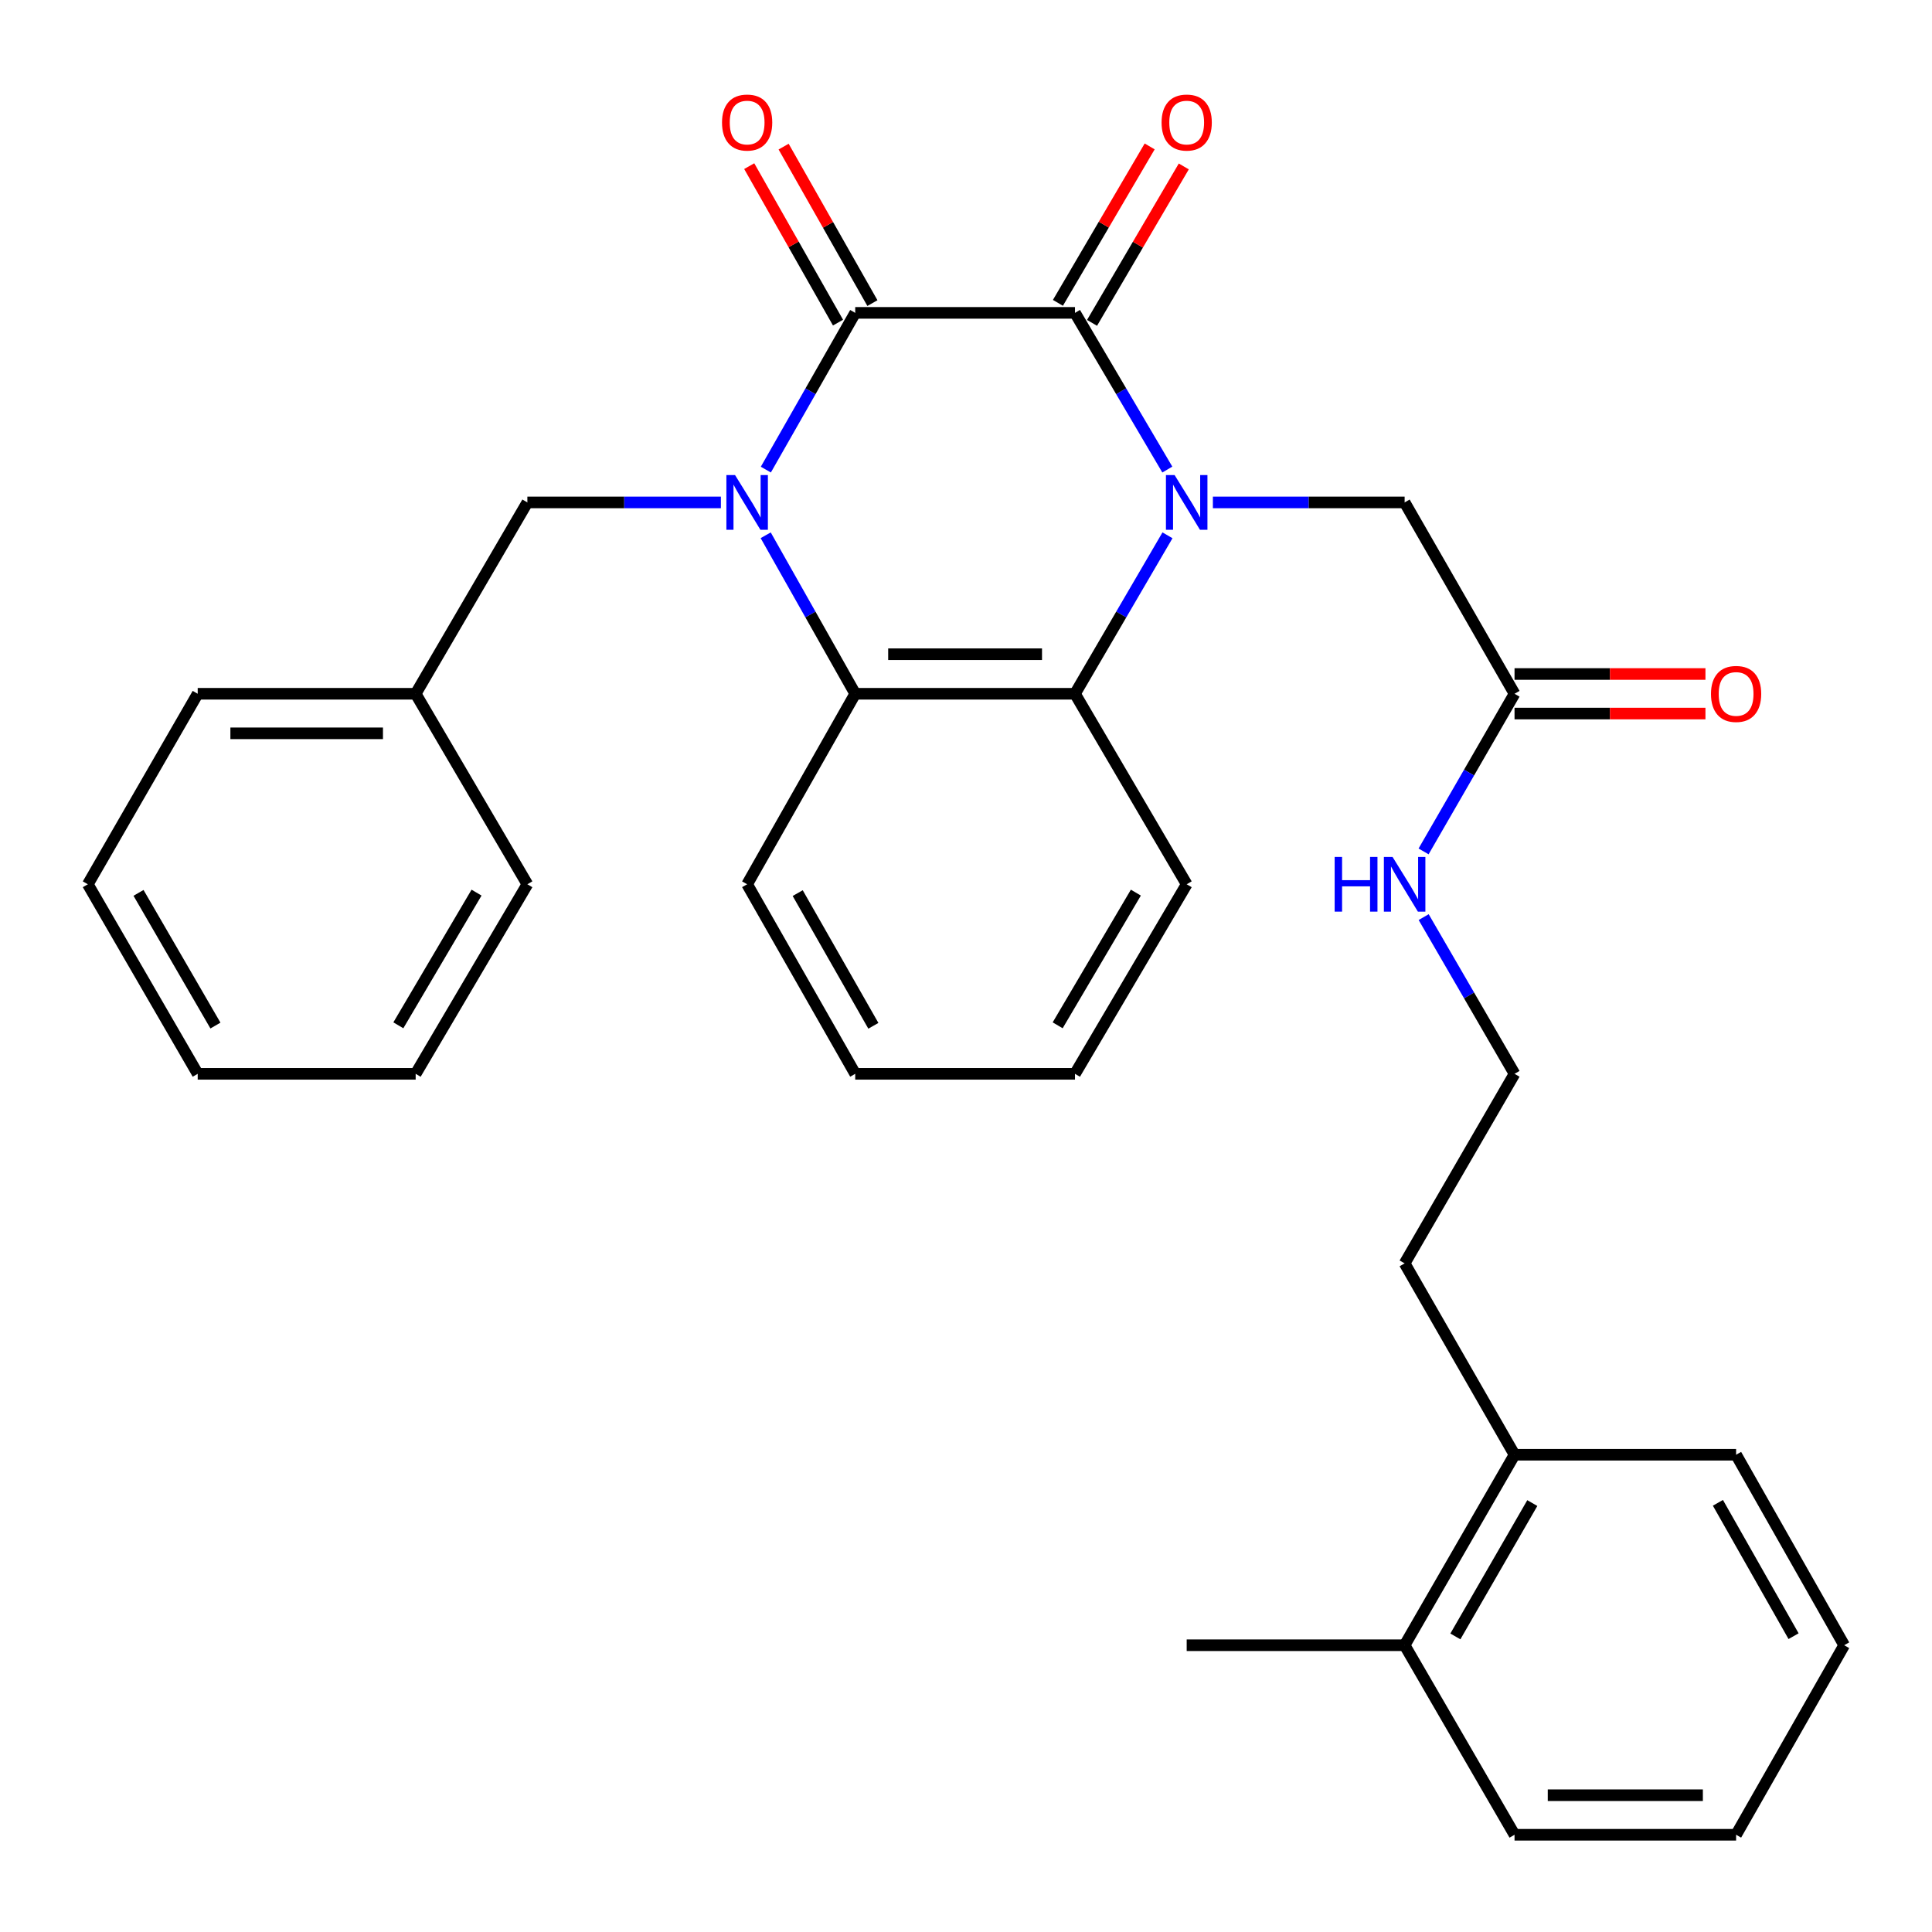 <?xml version='1.0' encoding='iso-8859-1'?>
<svg version='1.1' baseProfile='full'
              xmlns='http://www.w3.org/2000/svg'
                      xmlns:rdkit='http://www.rdkit.org/xml'
                      xmlns:xlink='http://www.w3.org/1999/xlink'
                  xml:space='preserve'
width='1000px' height='1000px' viewBox='0 0 1000 1000'>
<!-- END OF HEADER -->
<rect style='opacity:1.0;fill:#FFFFFF;stroke:none' width='1000' height='1000' x='0' y='0'> </rect>
<path class='bond-2' d='M 604.205,243.044 L 580.307,202.491' style='fill:none;fill-rule:evenodd;stroke:#0000FF;stroke-width:6px;stroke-linecap:butt;stroke-linejoin:miter;stroke-opacity:1' />
<path class='bond-2' d='M 580.307,202.491 L 556.409,161.938' style='fill:none;fill-rule:evenodd;stroke:#000000;stroke-width:6px;stroke-linecap:butt;stroke-linejoin:miter;stroke-opacity:1' />
<path class='bond-4' d='M 604.288,277.078 L 580.348,318.087' style='fill:none;fill-rule:evenodd;stroke:#0000FF;stroke-width:6px;stroke-linecap:butt;stroke-linejoin:miter;stroke-opacity:1' />
<path class='bond-4' d='M 580.348,318.087 L 556.409,359.096' style='fill:none;fill-rule:evenodd;stroke:#000000;stroke-width:6px;stroke-linecap:butt;stroke-linejoin:miter;stroke-opacity:1' />
<path class='bond-5' d='M 627.788,260.051 L 677.411,260.051' style='fill:none;fill-rule:evenodd;stroke:#0000FF;stroke-width:6px;stroke-linecap:butt;stroke-linejoin:miter;stroke-opacity:1' />
<path class='bond-5' d='M 677.411,260.051 L 727.034,260.051' style='fill:none;fill-rule:evenodd;stroke:#000000;stroke-width:6px;stroke-linecap:butt;stroke-linejoin:miter;stroke-opacity:1' />
<path class='bond-0' d='M 396.32,277.054 L 419.489,318.075' style='fill:none;fill-rule:evenodd;stroke:#0000FF;stroke-width:6px;stroke-linecap:butt;stroke-linejoin:miter;stroke-opacity:1' />
<path class='bond-0' d='M 419.489,318.075 L 442.659,359.096' style='fill:none;fill-rule:evenodd;stroke:#000000;stroke-width:6px;stroke-linecap:butt;stroke-linejoin:miter;stroke-opacity:1' />
<path class='bond-6' d='M 373.132,260.051 L 323.049,260.051' style='fill:none;fill-rule:evenodd;stroke:#0000FF;stroke-width:6px;stroke-linecap:butt;stroke-linejoin:miter;stroke-opacity:1' />
<path class='bond-6' d='M 323.049,260.051 L 272.966,260.051' style='fill:none;fill-rule:evenodd;stroke:#000000;stroke-width:6px;stroke-linecap:butt;stroke-linejoin:miter;stroke-opacity:1' />
<path class='bond-31' d='M 396.4,243.067 L 419.529,202.503' style='fill:none;fill-rule:evenodd;stroke:#0000FF;stroke-width:6px;stroke-linecap:butt;stroke-linejoin:miter;stroke-opacity:1' />
<path class='bond-31' d='M 419.529,202.503 L 442.659,161.938' style='fill:none;fill-rule:evenodd;stroke:#000000;stroke-width:6px;stroke-linecap:butt;stroke-linejoin:miter;stroke-opacity:1' />
<path class='bond-1' d='M 442.659,161.938 L 556.409,161.938' style='fill:none;fill-rule:evenodd;stroke:#000000;stroke-width:6px;stroke-linecap:butt;stroke-linejoin:miter;stroke-opacity:1' />
<path class='bond-9' d='M 451.561,156.887 L 428.581,116.388' style='fill:none;fill-rule:evenodd;stroke:#000000;stroke-width:6px;stroke-linecap:butt;stroke-linejoin:miter;stroke-opacity:1' />
<path class='bond-9' d='M 428.581,116.388 L 405.602,75.89' style='fill:none;fill-rule:evenodd;stroke:#FF0000;stroke-width:6px;stroke-linecap:butt;stroke-linejoin:miter;stroke-opacity:1' />
<path class='bond-9' d='M 433.756,166.989 L 410.777,126.491' style='fill:none;fill-rule:evenodd;stroke:#000000;stroke-width:6px;stroke-linecap:butt;stroke-linejoin:miter;stroke-opacity:1' />
<path class='bond-9' d='M 410.777,126.491 L 387.797,85.993' style='fill:none;fill-rule:evenodd;stroke:#FF0000;stroke-width:6px;stroke-linecap:butt;stroke-linejoin:miter;stroke-opacity:1' />
<path class='bond-8' d='M 565.238,167.116 L 588.981,126.629' style='fill:none;fill-rule:evenodd;stroke:#000000;stroke-width:6px;stroke-linecap:butt;stroke-linejoin:miter;stroke-opacity:1' />
<path class='bond-8' d='M 588.981,126.629 L 612.725,86.143' style='fill:none;fill-rule:evenodd;stroke:#FF0000;stroke-width:6px;stroke-linecap:butt;stroke-linejoin:miter;stroke-opacity:1' />
<path class='bond-8' d='M 547.58,156.76 L 571.323,116.274' style='fill:none;fill-rule:evenodd;stroke:#000000;stroke-width:6px;stroke-linecap:butt;stroke-linejoin:miter;stroke-opacity:1' />
<path class='bond-8' d='M 571.323,116.274 L 595.067,75.787' style='fill:none;fill-rule:evenodd;stroke:#FF0000;stroke-width:6px;stroke-linecap:butt;stroke-linejoin:miter;stroke-opacity:1' />
<path class='bond-3' d='M 442.659,359.096 L 556.409,359.096' style='fill:none;fill-rule:evenodd;stroke:#000000;stroke-width:6px;stroke-linecap:butt;stroke-linejoin:miter;stroke-opacity:1' />
<path class='bond-3' d='M 459.721,338.625 L 539.346,338.625' style='fill:none;fill-rule:evenodd;stroke:#000000;stroke-width:6px;stroke-linecap:butt;stroke-linejoin:miter;stroke-opacity:1' />
<path class='bond-16' d='M 442.659,359.096 L 386.716,457.697' style='fill:none;fill-rule:evenodd;stroke:#000000;stroke-width:6px;stroke-linecap:butt;stroke-linejoin:miter;stroke-opacity:1' />
<path class='bond-15' d='M 556.409,359.096 L 614.228,457.697' style='fill:none;fill-rule:evenodd;stroke:#000000;stroke-width:6px;stroke-linecap:butt;stroke-linejoin:miter;stroke-opacity:1' />
<path class='bond-7' d='M 727.034,260.051 L 783.92,359.096' style='fill:none;fill-rule:evenodd;stroke:#000000;stroke-width:6px;stroke-linecap:butt;stroke-linejoin:miter;stroke-opacity:1' />
<path class='bond-14' d='M 272.966,260.051 L 215.147,359.096' style='fill:none;fill-rule:evenodd;stroke:#000000;stroke-width:6px;stroke-linecap:butt;stroke-linejoin:miter;stroke-opacity:1' />
<path class='bond-10' d='M 783.92,369.331 L 833.328,369.331' style='fill:none;fill-rule:evenodd;stroke:#000000;stroke-width:6px;stroke-linecap:butt;stroke-linejoin:miter;stroke-opacity:1' />
<path class='bond-10' d='M 833.328,369.331 L 882.736,369.331' style='fill:none;fill-rule:evenodd;stroke:#FF0000;stroke-width:6px;stroke-linecap:butt;stroke-linejoin:miter;stroke-opacity:1' />
<path class='bond-10' d='M 783.92,348.86 L 833.328,348.86' style='fill:none;fill-rule:evenodd;stroke:#000000;stroke-width:6px;stroke-linecap:butt;stroke-linejoin:miter;stroke-opacity:1' />
<path class='bond-10' d='M 833.328,348.86 L 882.736,348.86' style='fill:none;fill-rule:evenodd;stroke:#FF0000;stroke-width:6px;stroke-linecap:butt;stroke-linejoin:miter;stroke-opacity:1' />
<path class='bond-11' d='M 783.92,359.096 L 760.383,399.894' style='fill:none;fill-rule:evenodd;stroke:#000000;stroke-width:6px;stroke-linecap:butt;stroke-linejoin:miter;stroke-opacity:1' />
<path class='bond-11' d='M 760.383,399.894 L 736.845,440.691' style='fill:none;fill-rule:evenodd;stroke:#0000FF;stroke-width:6px;stroke-linecap:butt;stroke-linejoin:miter;stroke-opacity:1' />
<path class='bond-17' d='M 736.888,474.693 L 760.404,515.251' style='fill:none;fill-rule:evenodd;stroke:#0000FF;stroke-width:6px;stroke-linecap:butt;stroke-linejoin:miter;stroke-opacity:1' />
<path class='bond-17' d='M 760.404,515.251 L 783.92,555.81' style='fill:none;fill-rule:evenodd;stroke:#000000;stroke-width:6px;stroke-linecap:butt;stroke-linejoin:miter;stroke-opacity:1' />
<path class='bond-12' d='M 783.92,752.968 L 727.034,653.922' style='fill:none;fill-rule:evenodd;stroke:#000000;stroke-width:6px;stroke-linecap:butt;stroke-linejoin:miter;stroke-opacity:1' />
<path class='bond-13' d='M 783.92,752.968 L 727.034,851.569' style='fill:none;fill-rule:evenodd;stroke:#000000;stroke-width:6px;stroke-linecap:butt;stroke-linejoin:miter;stroke-opacity:1' />
<path class='bond-13' d='M 793.119,777.988 L 753.298,847.009' style='fill:none;fill-rule:evenodd;stroke:#000000;stroke-width:6px;stroke-linecap:butt;stroke-linejoin:miter;stroke-opacity:1' />
<path class='bond-21' d='M 783.92,752.968 L 898.603,752.968' style='fill:none;fill-rule:evenodd;stroke:#000000;stroke-width:6px;stroke-linecap:butt;stroke-linejoin:miter;stroke-opacity:1' />
<path class='bond-19' d='M 727.034,851.569 L 614.228,851.569' style='fill:none;fill-rule:evenodd;stroke:#000000;stroke-width:6px;stroke-linecap:butt;stroke-linejoin:miter;stroke-opacity:1' />
<path class='bond-20' d='M 727.034,851.569 L 783.92,949.67' style='fill:none;fill-rule:evenodd;stroke:#000000;stroke-width:6px;stroke-linecap:butt;stroke-linejoin:miter;stroke-opacity:1' />
<path class='bond-22' d='M 215.147,359.096 L 102.33,359.096' style='fill:none;fill-rule:evenodd;stroke:#000000;stroke-width:6px;stroke-linecap:butt;stroke-linejoin:miter;stroke-opacity:1' />
<path class='bond-22' d='M 198.224,379.567 L 119.252,379.567' style='fill:none;fill-rule:evenodd;stroke:#000000;stroke-width:6px;stroke-linecap:butt;stroke-linejoin:miter;stroke-opacity:1' />
<path class='bond-23' d='M 215.147,359.096 L 272.966,457.697' style='fill:none;fill-rule:evenodd;stroke:#000000;stroke-width:6px;stroke-linecap:butt;stroke-linejoin:miter;stroke-opacity:1' />
<path class='bond-24' d='M 614.228,457.697 L 556.409,555.81' style='fill:none;fill-rule:evenodd;stroke:#000000;stroke-width:6px;stroke-linecap:butt;stroke-linejoin:miter;stroke-opacity:1' />
<path class='bond-24' d='M 587.919,462.021 L 547.445,530.7' style='fill:none;fill-rule:evenodd;stroke:#000000;stroke-width:6px;stroke-linecap:butt;stroke-linejoin:miter;stroke-opacity:1' />
<path class='bond-32' d='M 386.716,457.697 L 442.659,555.81' style='fill:none;fill-rule:evenodd;stroke:#000000;stroke-width:6px;stroke-linecap:butt;stroke-linejoin:miter;stroke-opacity:1' />
<path class='bond-32' d='M 412.891,462.274 L 452.051,530.953' style='fill:none;fill-rule:evenodd;stroke:#000000;stroke-width:6px;stroke-linecap:butt;stroke-linejoin:miter;stroke-opacity:1' />
<path class='bond-18' d='M 783.92,555.81 L 727.034,653.922' style='fill:none;fill-rule:evenodd;stroke:#000000;stroke-width:6px;stroke-linecap:butt;stroke-linejoin:miter;stroke-opacity:1' />
<path class='bond-34' d='M 783.92,949.67 L 898.603,949.67' style='fill:none;fill-rule:evenodd;stroke:#000000;stroke-width:6px;stroke-linecap:butt;stroke-linejoin:miter;stroke-opacity:1' />
<path class='bond-34' d='M 801.123,929.2 L 881.401,929.2' style='fill:none;fill-rule:evenodd;stroke:#000000;stroke-width:6px;stroke-linecap:butt;stroke-linejoin:miter;stroke-opacity:1' />
<path class='bond-26' d='M 898.603,752.968 L 954.545,851.569' style='fill:none;fill-rule:evenodd;stroke:#000000;stroke-width:6px;stroke-linecap:butt;stroke-linejoin:miter;stroke-opacity:1' />
<path class='bond-26' d='M 889.189,777.86 L 928.349,846.881' style='fill:none;fill-rule:evenodd;stroke:#000000;stroke-width:6px;stroke-linecap:butt;stroke-linejoin:miter;stroke-opacity:1' />
<path class='bond-28' d='M 102.33,359.096 L 45.455,457.697' style='fill:none;fill-rule:evenodd;stroke:#000000;stroke-width:6px;stroke-linecap:butt;stroke-linejoin:miter;stroke-opacity:1' />
<path class='bond-29' d='M 272.966,457.697 L 215.147,555.81' style='fill:none;fill-rule:evenodd;stroke:#000000;stroke-width:6px;stroke-linecap:butt;stroke-linejoin:miter;stroke-opacity:1' />
<path class='bond-29' d='M 246.657,462.021 L 206.184,530.7' style='fill:none;fill-rule:evenodd;stroke:#000000;stroke-width:6px;stroke-linecap:butt;stroke-linejoin:miter;stroke-opacity:1' />
<path class='bond-25' d='M 556.409,555.81 L 442.659,555.81' style='fill:none;fill-rule:evenodd;stroke:#000000;stroke-width:6px;stroke-linecap:butt;stroke-linejoin:miter;stroke-opacity:1' />
<path class='bond-27' d='M 954.545,851.569 L 898.603,949.67' style='fill:none;fill-rule:evenodd;stroke:#000000;stroke-width:6px;stroke-linecap:butt;stroke-linejoin:miter;stroke-opacity:1' />
<path class='bond-33' d='M 45.455,457.697 L 102.33,555.81' style='fill:none;fill-rule:evenodd;stroke:#000000;stroke-width:6px;stroke-linecap:butt;stroke-linejoin:miter;stroke-opacity:1' />
<path class='bond-33' d='M 71.696,462.148 L 111.509,530.826' style='fill:none;fill-rule:evenodd;stroke:#000000;stroke-width:6px;stroke-linecap:butt;stroke-linejoin:miter;stroke-opacity:1' />
<path class='bond-30' d='M 215.147,555.81 L 102.33,555.81' style='fill:none;fill-rule:evenodd;stroke:#000000;stroke-width:6px;stroke-linecap:butt;stroke-linejoin:miter;stroke-opacity:1' />
<path  class='atom-0' d='M 607.968 245.891
L 617.248 260.891
Q 618.168 262.371, 619.648 265.051
Q 621.128 267.731, 621.208 267.891
L 621.208 245.891
L 624.968 245.891
L 624.968 274.211
L 621.088 274.211
L 611.128 257.811
Q 609.968 255.891, 608.728 253.691
Q 607.528 251.491, 607.168 250.811
L 607.168 274.211
L 603.488 274.211
L 603.488 245.891
L 607.968 245.891
' fill='#0000FF'/>
<path  class='atom-1' d='M 380.456 245.891
L 389.736 260.891
Q 390.656 262.371, 392.136 265.051
Q 393.616 267.731, 393.696 267.891
L 393.696 245.891
L 397.456 245.891
L 397.456 274.211
L 393.576 274.211
L 383.616 257.811
Q 382.456 255.891, 381.216 253.691
Q 380.016 251.491, 379.656 250.811
L 379.656 274.211
L 375.976 274.211
L 375.976 245.891
L 380.456 245.891
' fill='#0000FF'/>
<path  class='atom-9' d='M 601.228 63.428
Q 601.228 56.628, 604.588 52.828
Q 607.948 49.028, 614.228 49.028
Q 620.508 49.028, 623.868 52.828
Q 627.228 56.628, 627.228 63.428
Q 627.228 70.308, 623.828 74.228
Q 620.428 78.108, 614.228 78.108
Q 607.988 78.108, 604.588 74.228
Q 601.228 70.348, 601.228 63.428
M 614.228 74.908
Q 618.548 74.908, 620.868 72.028
Q 623.228 69.108, 623.228 63.428
Q 623.228 57.868, 620.868 55.068
Q 618.548 52.228, 614.228 52.228
Q 609.908 52.228, 607.548 55.028
Q 605.228 57.828, 605.228 63.428
Q 605.228 69.148, 607.548 72.028
Q 609.908 74.908, 614.228 74.908
' fill='#FF0000'/>
<path  class='atom-10' d='M 373.716 63.428
Q 373.716 56.628, 377.076 52.828
Q 380.436 49.028, 386.716 49.028
Q 392.996 49.028, 396.356 52.828
Q 399.716 56.628, 399.716 63.428
Q 399.716 70.308, 396.316 74.228
Q 392.916 78.108, 386.716 78.108
Q 380.476 78.108, 377.076 74.228
Q 373.716 70.348, 373.716 63.428
M 386.716 74.908
Q 391.036 74.908, 393.356 72.028
Q 395.716 69.108, 395.716 63.428
Q 395.716 57.868, 393.356 55.068
Q 391.036 52.228, 386.716 52.228
Q 382.396 52.228, 380.036 55.028
Q 377.716 57.828, 377.716 63.428
Q 377.716 69.148, 380.036 72.028
Q 382.396 74.908, 386.716 74.908
' fill='#FF0000'/>
<path  class='atom-11' d='M 885.603 359.176
Q 885.603 352.376, 888.963 348.576
Q 892.323 344.776, 898.603 344.776
Q 904.883 344.776, 908.243 348.576
Q 911.603 352.376, 911.603 359.176
Q 911.603 366.056, 908.203 369.976
Q 904.803 373.856, 898.603 373.856
Q 892.363 373.856, 888.963 369.976
Q 885.603 366.096, 885.603 359.176
M 898.603 370.656
Q 902.923 370.656, 905.243 367.776
Q 907.603 364.856, 907.603 359.176
Q 907.603 353.616, 905.243 350.816
Q 902.923 347.976, 898.603 347.976
Q 894.283 347.976, 891.923 350.776
Q 889.603 353.576, 889.603 359.176
Q 889.603 364.896, 891.923 367.776
Q 894.283 370.656, 898.603 370.656
' fill='#FF0000'/>
<path  class='atom-12' d='M 690.814 443.537
L 694.654 443.537
L 694.654 455.577
L 709.134 455.577
L 709.134 443.537
L 712.974 443.537
L 712.974 471.857
L 709.134 471.857
L 709.134 458.777
L 694.654 458.777
L 694.654 471.857
L 690.814 471.857
L 690.814 443.537
' fill='#0000FF'/>
<path  class='atom-12' d='M 720.774 443.537
L 730.054 458.537
Q 730.974 460.017, 732.454 462.697
Q 733.934 465.377, 734.014 465.537
L 734.014 443.537
L 737.774 443.537
L 737.774 471.857
L 733.894 471.857
L 723.934 455.457
Q 722.774 453.537, 721.534 451.337
Q 720.334 449.137, 719.974 448.457
L 719.974 471.857
L 716.294 471.857
L 716.294 443.537
L 720.774 443.537
' fill='#0000FF'/>
</svg>
